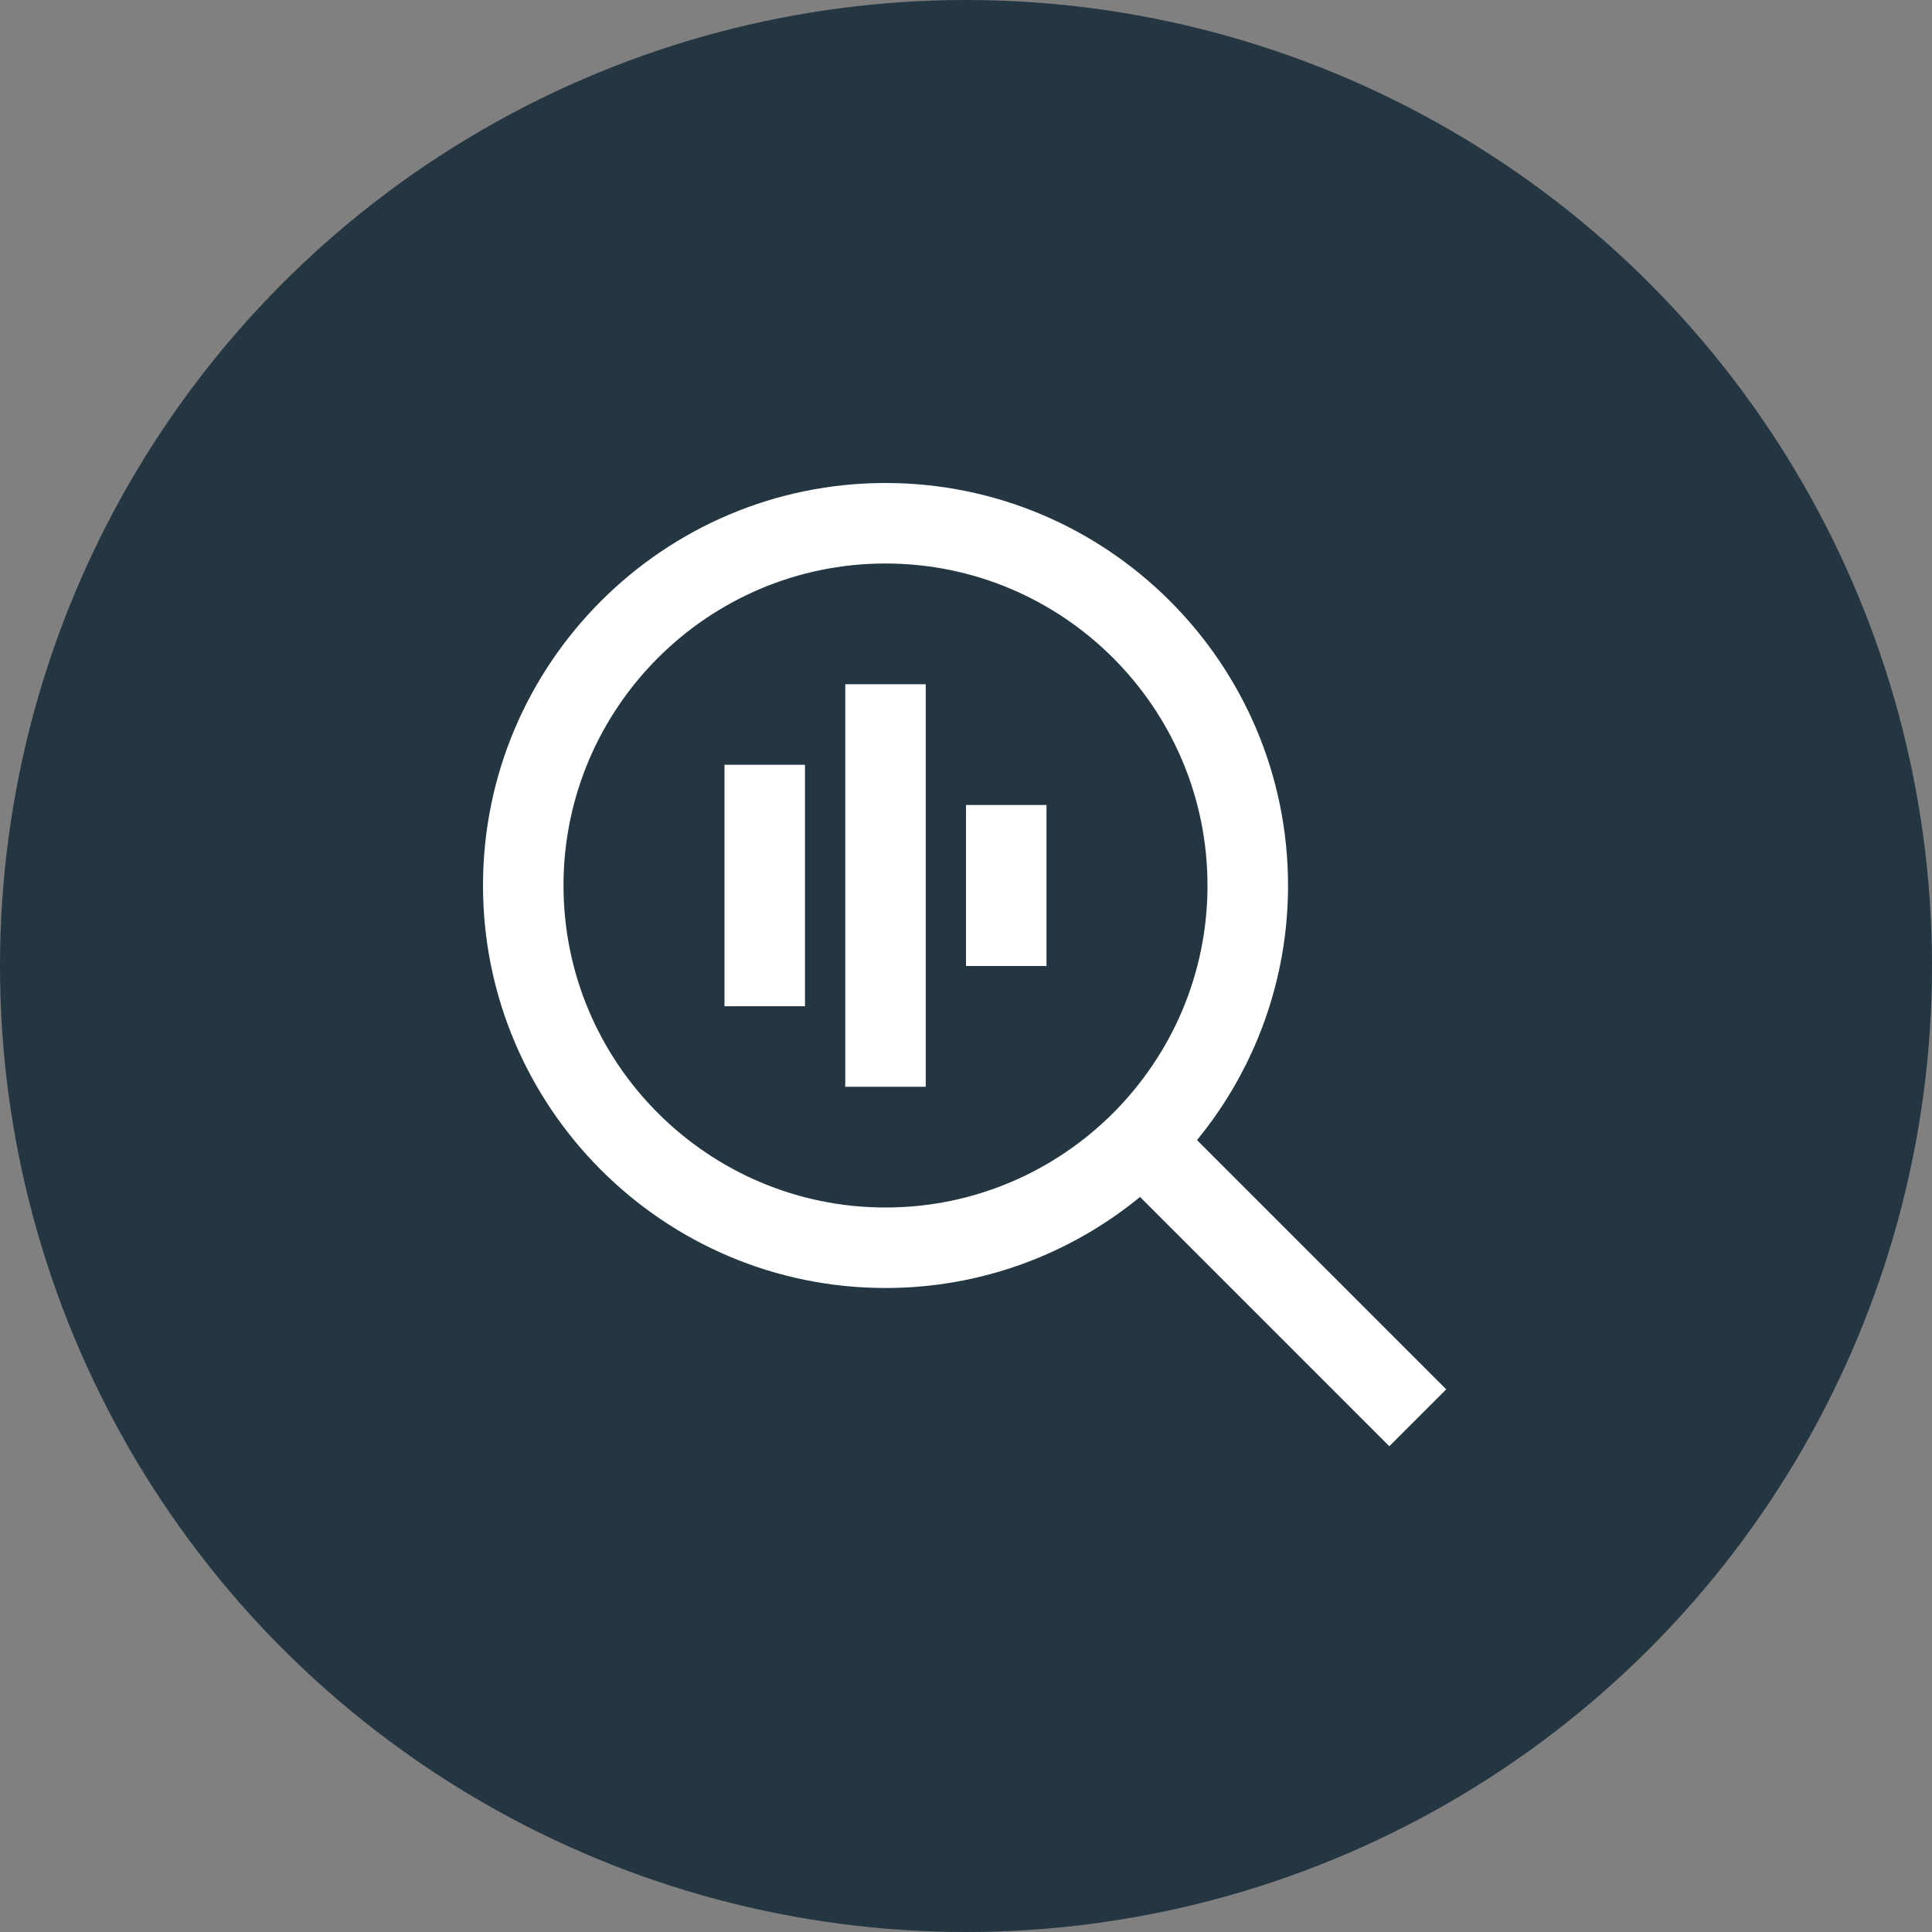 <svg xmlns="http://www.w3.org/2000/svg" width="400" height="400" viewBox="0 0 400 400" fill="none"><rect x="0" y="0" width="400" height="400" fill="#808080" stroke="none"/><circle cx="200" cy="200" r="200" fill="#243642"></circle><path d="M299.433 287.65L247.825 236.042C260.024 221.189 266.687 202.562 266.675 183.342C266.667 137.383 229.283 100 183.333 100C137.383 100 100 137.383 100 183.333C100 229.283 137.383 266.667 183.333 266.667C203.317 266.667 221.667 259.583 236.033 247.817L287.642 299.425L299.425 287.642L299.433 287.65ZM183.333 250C146.575 250 116.667 220.092 116.667 183.333C116.667 146.575 146.575 116.667 183.333 116.667C220.092 116.667 250 146.575 250 183.333C250 220.092 220.092 250 183.333 250ZM175 141.667H191.667V225H175V141.667ZM200 166.667H216.667V200H200V166.667ZM150 158.333H166.667V208.333H150V158.333Z" fill="white"></path></svg>